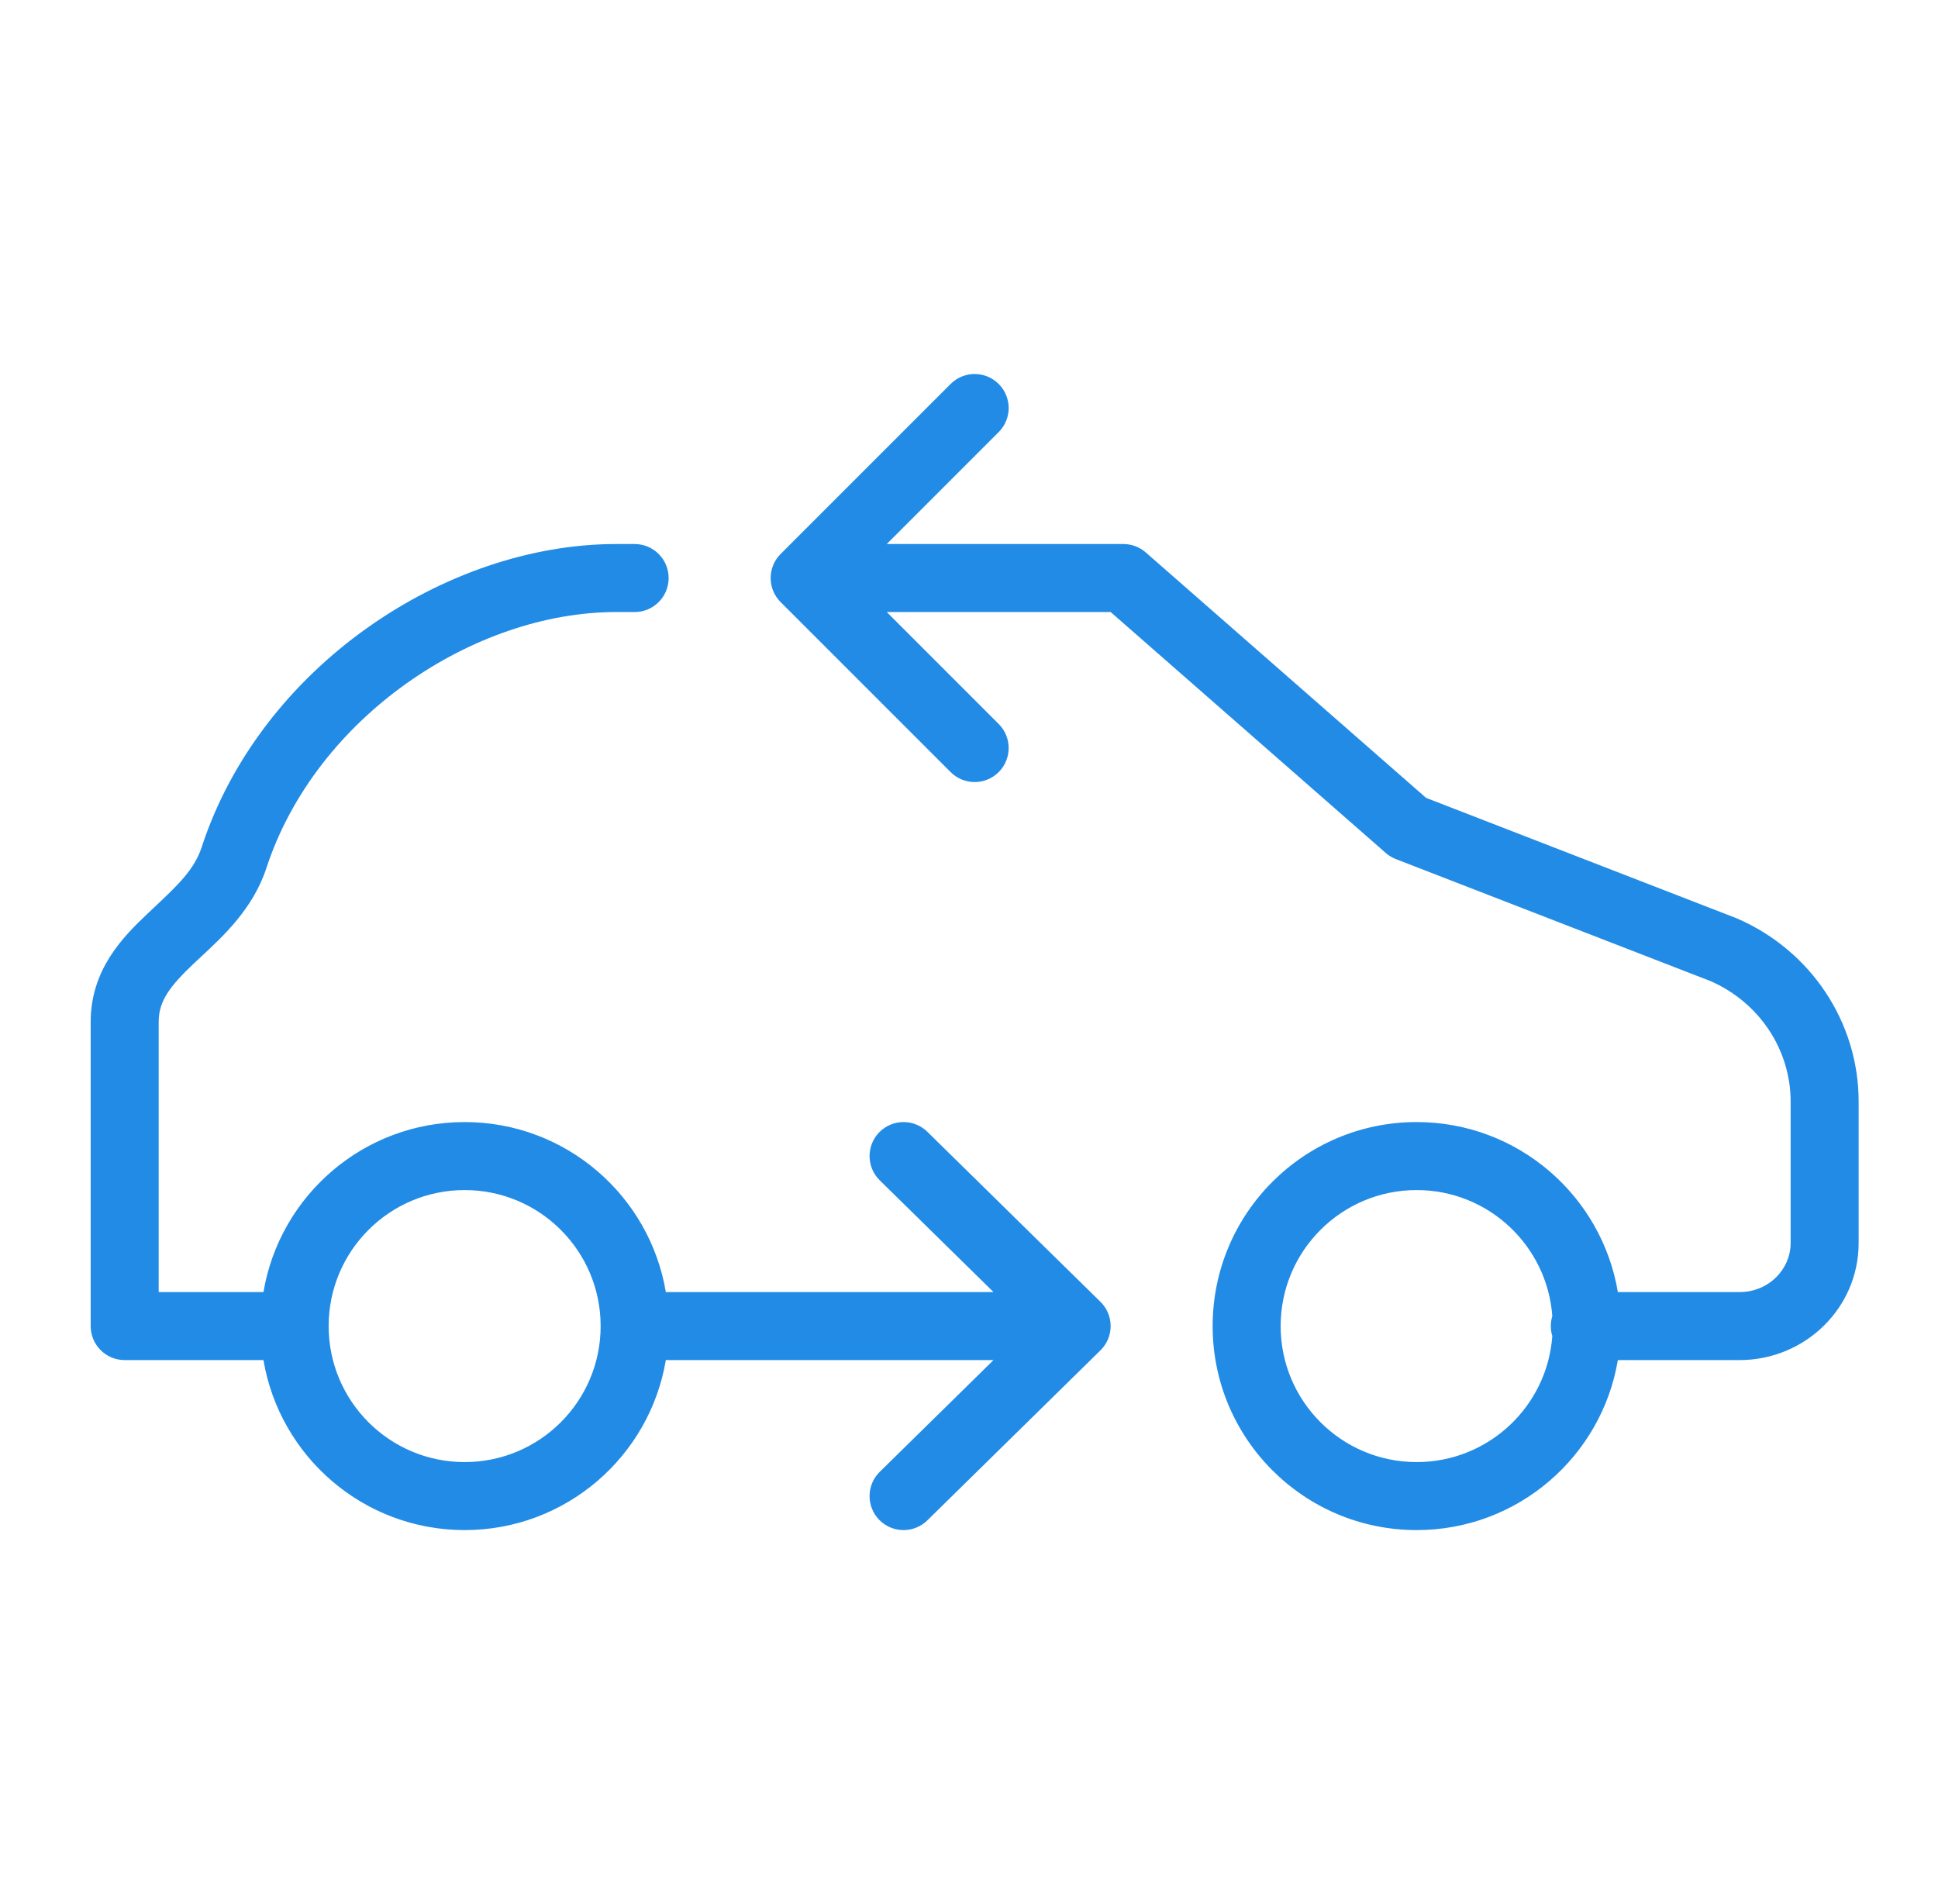 <svg width="57" height="56" viewBox="0 0 57 56" fill="none" xmlns="http://www.w3.org/2000/svg">
<g id="Tradein">
<path id="Vector" fill-rule="evenodd" clip-rule="evenodd" d="M29.374 11.293C29.764 11.683 29.764 12.317 29.374 12.707L26.081 16H33.041C33.284 16 33.518 16.088 33.7 16.248L41.943 23.465L51.059 27C51.071 27.004 51.084 27.009 51.096 27.015C53.258 27.954 54.666 30.059 54.666 32.399L54.666 36.556C54.666 38.479 53.078 40 51.166 40H47.584C47.108 42.838 44.639 45 41.666 45C38.353 45 35.666 42.314 35.666 39C35.666 35.686 38.353 33 41.666 33C44.639 33 47.108 35.162 47.584 38H51.166C52.016 38 52.666 37.332 52.666 36.556L52.666 32.399C52.666 30.881 51.755 29.49 50.316 28.857L41.055 25.266C40.946 25.224 40.846 25.163 40.758 25.086L32.666 18H26.081L29.374 21.293C29.764 21.683 29.764 22.317 29.374 22.707C28.983 23.098 28.35 23.098 27.959 22.707L22.959 17.707C22.569 17.317 22.569 16.683 22.959 16.293L27.959 11.293C28.35 10.902 28.983 10.902 29.374 11.293ZM45.656 38.707C45.506 36.635 43.777 35 41.666 35C39.457 35 37.666 36.791 37.666 39C37.666 41.209 39.457 43 41.666 43C43.777 43 45.506 41.365 45.656 39.293C45.627 39.2 45.612 39.102 45.612 39C45.612 38.898 45.627 38.8 45.656 38.707ZM18.124 18C13.934 17.999 9.285 21.095 7.833 25.535C7.447 26.715 6.569 27.529 5.93 28.122C5.853 28.193 5.78 28.261 5.711 28.326C4.994 29.006 4.667 29.439 4.667 30.055V38H7.749C8.226 35.162 10.694 33 13.666 33C16.641 33 19.109 35.164 19.584 38.003C19.611 38.001 19.639 38 19.666 38H29.221L25.875 34.713C25.481 34.327 25.475 33.693 25.862 33.299C26.249 32.905 26.882 32.9 27.276 33.287L32.367 38.287C32.559 38.475 32.666 38.732 32.666 39C32.666 39.268 32.559 39.525 32.367 39.713L27.276 44.713C26.882 45.1 26.249 45.095 25.862 44.701C25.475 44.307 25.481 43.673 25.875 43.287L29.221 40H19.666C19.639 40 19.611 39.999 19.584 39.997C19.109 42.836 16.641 45 13.666 45C10.694 45 8.226 42.838 7.749 40H3.667C3.114 40 2.667 39.552 2.667 39V30.055C2.667 28.517 3.612 27.559 4.336 26.874C4.408 26.805 4.478 26.739 4.547 26.675C5.234 26.028 5.716 25.574 5.932 24.914C7.662 19.623 13.099 15.999 18.124 16L18.667 16C19.219 16 19.666 16.448 19.666 17C19.666 17.552 19.219 18 18.666 18L18.124 18ZM13.666 35C11.457 35 9.666 36.791 9.666 39C9.666 41.209 11.457 43 13.666 43C15.876 43 17.666 41.209 17.666 39C17.666 36.791 15.876 35 13.666 35Z" fill="#228BE6"/>
</g>
</svg>
